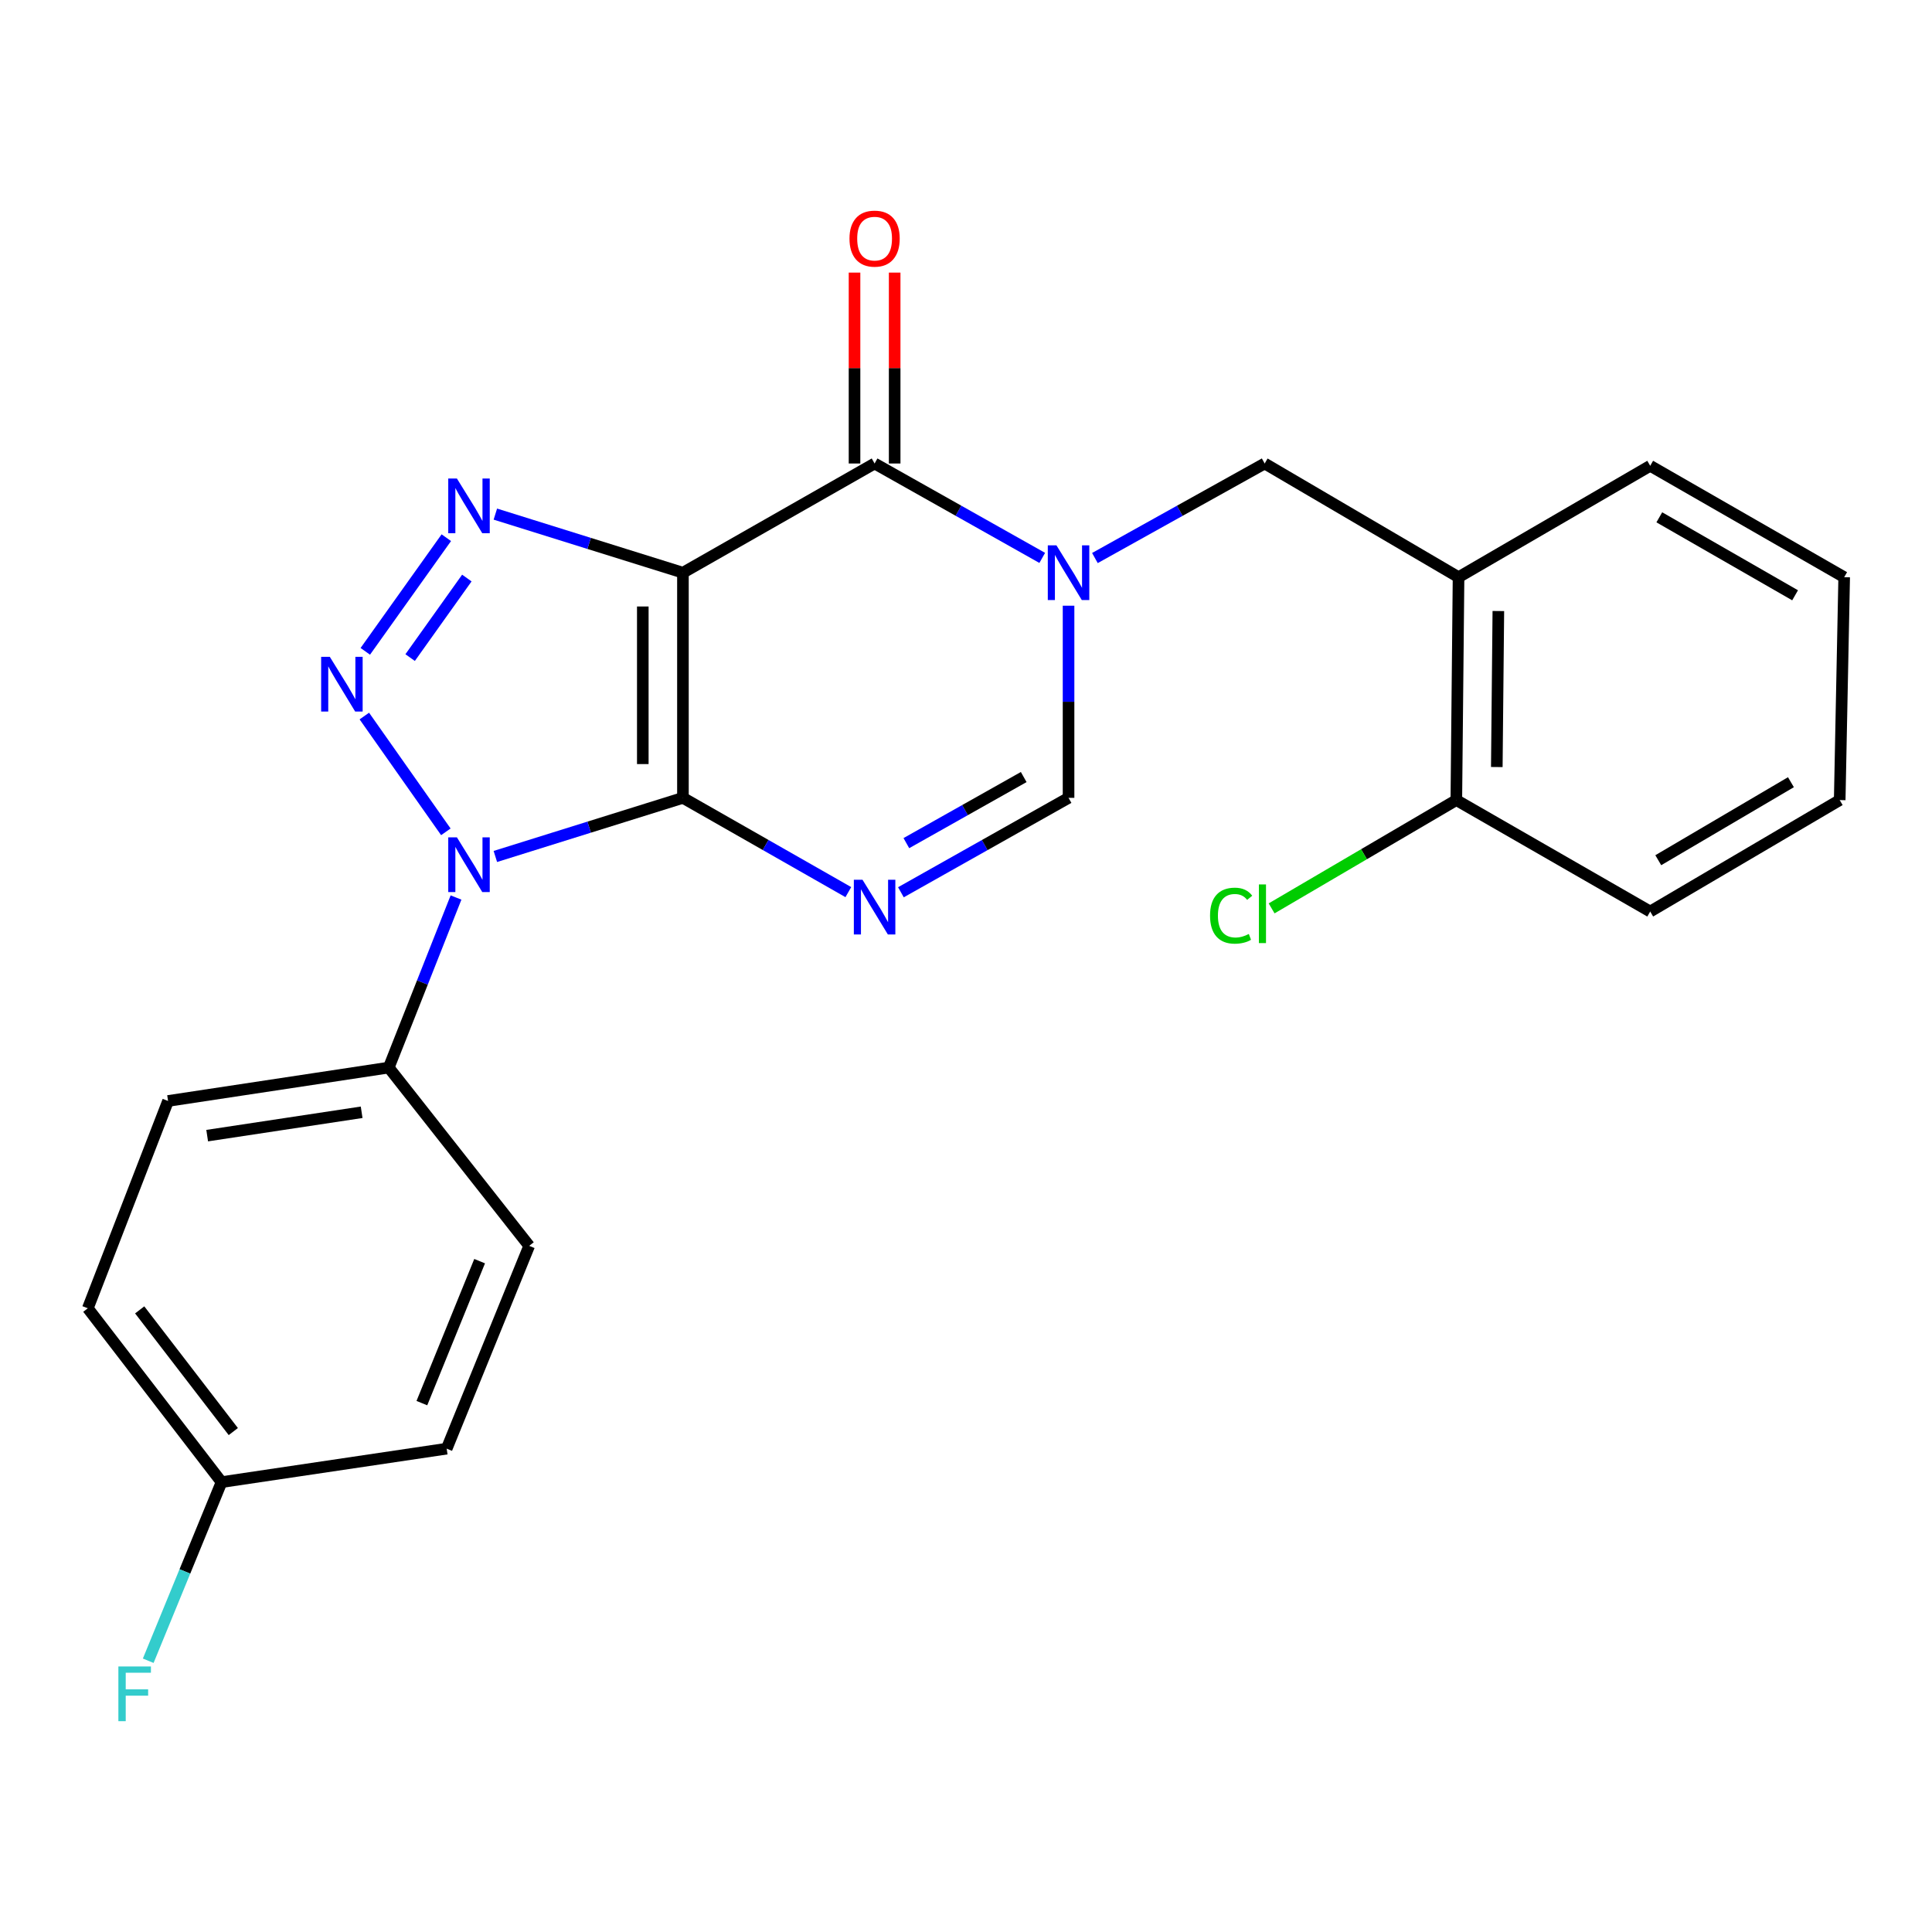 <?xml version='1.0' encoding='iso-8859-1'?>
<svg version='1.1' baseProfile='full'
              xmlns='http://www.w3.org/2000/svg'
                      xmlns:rdkit='http://www.rdkit.org/xml'
                      xmlns:xlink='http://www.w3.org/1999/xlink'
                  xml:space='preserve'
width='1000px' height='1000px' viewBox='0 0 1000 1000'>
<!-- END OF HEADER -->
<rect style='opacity:1.0;fill:#FFFFFF;stroke:none' width='1000' height='1000' x='0' y='0'> </rect>
<path class='bond-0' d='M 353.486,412.966 L 353.486,296.438' style='fill:none;fill-rule:evenodd;stroke:#000000;stroke-width:6px;stroke-linecap:butt;stroke-linejoin:miter;stroke-opacity:1' />
<path class='bond-0' d='M 332.711,395.486 L 332.711,313.917' style='fill:none;fill-rule:evenodd;stroke:#000000;stroke-width:6px;stroke-linecap:butt;stroke-linejoin:miter;stroke-opacity:1' />
<path class='bond-1' d='M 353.486,412.966 L 304.94,428.136' style='fill:none;fill-rule:evenodd;stroke:#000000;stroke-width:6px;stroke-linecap:butt;stroke-linejoin:miter;stroke-opacity:1' />
<path class='bond-1' d='M 304.94,428.136 L 256.393,443.306' style='fill:none;fill-rule:evenodd;stroke:#0000FF;stroke-width:6px;stroke-linecap:butt;stroke-linejoin:miter;stroke-opacity:1' />
<path class='bond-4' d='M 353.486,412.966 L 396.291,437.363' style='fill:none;fill-rule:evenodd;stroke:#000000;stroke-width:6px;stroke-linecap:butt;stroke-linejoin:miter;stroke-opacity:1' />
<path class='bond-4' d='M 396.291,437.363 L 439.095,461.761' style='fill:none;fill-rule:evenodd;stroke:#0000FF;stroke-width:6px;stroke-linecap:butt;stroke-linejoin:miter;stroke-opacity:1' />
<path class='bond-3' d='M 353.486,296.438 L 304.94,281.268' style='fill:none;fill-rule:evenodd;stroke:#000000;stroke-width:6px;stroke-linecap:butt;stroke-linejoin:miter;stroke-opacity:1' />
<path class='bond-3' d='M 304.94,281.268 L 256.393,266.098' style='fill:none;fill-rule:evenodd;stroke:#0000FF;stroke-width:6px;stroke-linecap:butt;stroke-linejoin:miter;stroke-opacity:1' />
<path class='bond-6' d='M 353.486,296.438 L 452.69,239.905' style='fill:none;fill-rule:evenodd;stroke:#000000;stroke-width:6px;stroke-linecap:butt;stroke-linejoin:miter;stroke-opacity:1' />
<path class='bond-2' d='M 230.772,430.551 L 188.578,370.621' style='fill:none;fill-rule:evenodd;stroke:#0000FF;stroke-width:6px;stroke-linecap:butt;stroke-linejoin:miter;stroke-opacity:1' />
<path class='bond-10' d='M 236.035,464.552 L 218.624,508.564' style='fill:none;fill-rule:evenodd;stroke:#0000FF;stroke-width:6px;stroke-linecap:butt;stroke-linejoin:miter;stroke-opacity:1' />
<path class='bond-10' d='M 218.624,508.564 L 201.213,552.577' style='fill:none;fill-rule:evenodd;stroke:#000000;stroke-width:6px;stroke-linecap:butt;stroke-linejoin:miter;stroke-opacity:1' />
<path class='bond-25' d='M 189.078,337.131 L 231.011,278.307' style='fill:none;fill-rule:evenodd;stroke:#0000FF;stroke-width:6px;stroke-linecap:butt;stroke-linejoin:miter;stroke-opacity:1' />
<path class='bond-25' d='M 212.285,340.367 L 241.638,299.19' style='fill:none;fill-rule:evenodd;stroke:#0000FF;stroke-width:6px;stroke-linecap:butt;stroke-linejoin:miter;stroke-opacity:1' />
<path class='bond-7' d='M 466.31,461.838 L 509.696,437.402' style='fill:none;fill-rule:evenodd;stroke:#0000FF;stroke-width:6px;stroke-linecap:butt;stroke-linejoin:miter;stroke-opacity:1' />
<path class='bond-7' d='M 509.696,437.402 L 553.081,412.966' style='fill:none;fill-rule:evenodd;stroke:#000000;stroke-width:6px;stroke-linecap:butt;stroke-linejoin:miter;stroke-opacity:1' />
<path class='bond-7' d='M 469.13,436.405 L 499.5,419.3' style='fill:none;fill-rule:evenodd;stroke:#0000FF;stroke-width:6px;stroke-linecap:butt;stroke-linejoin:miter;stroke-opacity:1' />
<path class='bond-7' d='M 499.5,419.3 L 529.87,402.195' style='fill:none;fill-rule:evenodd;stroke:#000000;stroke-width:6px;stroke-linecap:butt;stroke-linejoin:miter;stroke-opacity:1' />
<path class='bond-5' d='M 553.081,313.511 L 553.081,363.238' style='fill:none;fill-rule:evenodd;stroke:#0000FF;stroke-width:6px;stroke-linecap:butt;stroke-linejoin:miter;stroke-opacity:1' />
<path class='bond-5' d='M 553.081,363.238 L 553.081,412.966' style='fill:none;fill-rule:evenodd;stroke:#000000;stroke-width:6px;stroke-linecap:butt;stroke-linejoin:miter;stroke-opacity:1' />
<path class='bond-8' d='M 566.726,288.839 L 610.66,264.372' style='fill:none;fill-rule:evenodd;stroke:#0000FF;stroke-width:6px;stroke-linecap:butt;stroke-linejoin:miter;stroke-opacity:1' />
<path class='bond-8' d='M 610.66,264.372 L 654.593,239.905' style='fill:none;fill-rule:evenodd;stroke:#000000;stroke-width:6px;stroke-linecap:butt;stroke-linejoin:miter;stroke-opacity:1' />
<path class='bond-24' d='M 539.461,288.768 L 496.075,264.337' style='fill:none;fill-rule:evenodd;stroke:#0000FF;stroke-width:6px;stroke-linecap:butt;stroke-linejoin:miter;stroke-opacity:1' />
<path class='bond-24' d='M 496.075,264.337 L 452.69,239.905' style='fill:none;fill-rule:evenodd;stroke:#000000;stroke-width:6px;stroke-linecap:butt;stroke-linejoin:miter;stroke-opacity:1' />
<path class='bond-11' d='M 463.077,239.905 L 463.077,190.501' style='fill:none;fill-rule:evenodd;stroke:#000000;stroke-width:6px;stroke-linecap:butt;stroke-linejoin:miter;stroke-opacity:1' />
<path class='bond-11' d='M 463.077,190.501 L 463.077,141.096' style='fill:none;fill-rule:evenodd;stroke:#FF0000;stroke-width:6px;stroke-linecap:butt;stroke-linejoin:miter;stroke-opacity:1' />
<path class='bond-11' d='M 442.302,239.905 L 442.302,190.501' style='fill:none;fill-rule:evenodd;stroke:#000000;stroke-width:6px;stroke-linecap:butt;stroke-linejoin:miter;stroke-opacity:1' />
<path class='bond-11' d='M 442.302,190.501 L 442.302,141.096' style='fill:none;fill-rule:evenodd;stroke:#FF0000;stroke-width:6px;stroke-linecap:butt;stroke-linejoin:miter;stroke-opacity:1' />
<path class='bond-9' d='M 654.593,239.905 L 754.939,298.758' style='fill:none;fill-rule:evenodd;stroke:#000000;stroke-width:6px;stroke-linecap:butt;stroke-linejoin:miter;stroke-opacity:1' />
<path class='bond-12' d='M 754.939,298.758 L 753.796,414.12' style='fill:none;fill-rule:evenodd;stroke:#000000;stroke-width:6px;stroke-linecap:butt;stroke-linejoin:miter;stroke-opacity:1' />
<path class='bond-12' d='M 775.542,316.268 L 774.742,397.021' style='fill:none;fill-rule:evenodd;stroke:#000000;stroke-width:6px;stroke-linecap:butt;stroke-linejoin:miter;stroke-opacity:1' />
<path class='bond-20' d='M 754.939,298.758 L 854.142,241.094' style='fill:none;fill-rule:evenodd;stroke:#000000;stroke-width:6px;stroke-linecap:butt;stroke-linejoin:miter;stroke-opacity:1' />
<path class='bond-13' d='M 201.213,552.577 L 86.994,569.855' style='fill:none;fill-rule:evenodd;stroke:#000000;stroke-width:6px;stroke-linecap:butt;stroke-linejoin:miter;stroke-opacity:1' />
<path class='bond-13' d='M 187.188,575.711 L 107.234,587.805' style='fill:none;fill-rule:evenodd;stroke:#000000;stroke-width:6px;stroke-linecap:butt;stroke-linejoin:miter;stroke-opacity:1' />
<path class='bond-14' d='M 201.213,552.577 L 273.905,644.855' style='fill:none;fill-rule:evenodd;stroke:#000000;stroke-width:6px;stroke-linecap:butt;stroke-linejoin:miter;stroke-opacity:1' />
<path class='bond-16' d='M 753.796,414.12 L 705.992,442.148' style='fill:none;fill-rule:evenodd;stroke:#000000;stroke-width:6px;stroke-linecap:butt;stroke-linejoin:miter;stroke-opacity:1' />
<path class='bond-16' d='M 705.992,442.148 L 658.187,470.177' style='fill:none;fill-rule:evenodd;stroke:#00CC00;stroke-width:6px;stroke-linecap:butt;stroke-linejoin:miter;stroke-opacity:1' />
<path class='bond-21' d='M 753.796,414.12 L 854.142,471.806' style='fill:none;fill-rule:evenodd;stroke:#000000;stroke-width:6px;stroke-linecap:butt;stroke-linejoin:miter;stroke-opacity:1' />
<path class='bond-18' d='M 86.994,569.855 L 45.455,677.161' style='fill:none;fill-rule:evenodd;stroke:#000000;stroke-width:6px;stroke-linecap:butt;stroke-linejoin:miter;stroke-opacity:1' />
<path class='bond-17' d='M 273.905,644.855 L 231.199,749.829' style='fill:none;fill-rule:evenodd;stroke:#000000;stroke-width:6px;stroke-linecap:butt;stroke-linejoin:miter;stroke-opacity:1' />
<path class='bond-17' d='M 248.255,652.772 L 218.361,726.254' style='fill:none;fill-rule:evenodd;stroke:#000000;stroke-width:6px;stroke-linecap:butt;stroke-linejoin:miter;stroke-opacity:1' />
<path class='bond-15' d='M 114.672,767.142 L 231.199,749.829' style='fill:none;fill-rule:evenodd;stroke:#000000;stroke-width:6px;stroke-linecap:butt;stroke-linejoin:miter;stroke-opacity:1' />
<path class='bond-19' d='M 114.672,767.142 L 95.696,813.371' style='fill:none;fill-rule:evenodd;stroke:#000000;stroke-width:6px;stroke-linecap:butt;stroke-linejoin:miter;stroke-opacity:1' />
<path class='bond-19' d='M 95.696,813.371 L 76.72,859.6' style='fill:none;fill-rule:evenodd;stroke:#33CCCC;stroke-width:6px;stroke-linecap:butt;stroke-linejoin:miter;stroke-opacity:1' />
<path class='bond-26' d='M 114.672,767.142 L 45.455,677.161' style='fill:none;fill-rule:evenodd;stroke:#000000;stroke-width:6px;stroke-linecap:butt;stroke-linejoin:miter;stroke-opacity:1' />
<path class='bond-26' d='M 120.756,740.978 L 72.304,677.991' style='fill:none;fill-rule:evenodd;stroke:#000000;stroke-width:6px;stroke-linecap:butt;stroke-linejoin:miter;stroke-opacity:1' />
<path class='bond-22' d='M 854.142,241.094 L 954.545,298.758' style='fill:none;fill-rule:evenodd;stroke:#000000;stroke-width:6px;stroke-linecap:butt;stroke-linejoin:miter;stroke-opacity:1' />
<path class='bond-22' d='M 858.856,267.76 L 929.138,308.124' style='fill:none;fill-rule:evenodd;stroke:#000000;stroke-width:6px;stroke-linecap:butt;stroke-linejoin:miter;stroke-opacity:1' />
<path class='bond-27' d='M 854.142,471.806 L 952.226,414.12' style='fill:none;fill-rule:evenodd;stroke:#000000;stroke-width:6px;stroke-linecap:butt;stroke-linejoin:miter;stroke-opacity:1' />
<path class='bond-27' d='M 858.322,445.246 L 926.981,404.865' style='fill:none;fill-rule:evenodd;stroke:#000000;stroke-width:6px;stroke-linecap:butt;stroke-linejoin:miter;stroke-opacity:1' />
<path class='bond-23' d='M 954.545,298.758 L 952.226,414.12' style='fill:none;fill-rule:evenodd;stroke:#000000;stroke-width:6px;stroke-linecap:butt;stroke-linejoin:miter;stroke-opacity:1' />
<path  class='atom-2' d='M 236.493 433.408
L 245.773 448.408
Q 246.693 449.888, 248.173 452.568
Q 249.653 455.248, 249.733 455.408
L 249.733 433.408
L 253.493 433.408
L 253.493 461.728
L 249.613 461.728
L 239.653 445.328
Q 238.493 443.408, 237.253 441.208
Q 236.053 439.008, 235.693 438.328
L 235.693 461.728
L 232.013 461.728
L 232.013 433.408
L 236.493 433.408
' fill='#0000FF'/>
<path  class='atom-3' d='M 170.704 339.965
L 179.984 354.965
Q 180.904 356.445, 182.384 359.125
Q 183.864 361.805, 183.944 361.965
L 183.944 339.965
L 187.704 339.965
L 187.704 368.285
L 183.824 368.285
L 173.864 351.885
Q 172.704 349.965, 171.464 347.765
Q 170.264 345.565, 169.904 344.885
L 169.904 368.285
L 166.224 368.285
L 166.224 339.965
L 170.704 339.965
' fill='#0000FF'/>
<path  class='atom-4' d='M 236.493 247.675
L 245.773 262.675
Q 246.693 264.155, 248.173 266.835
Q 249.653 269.515, 249.733 269.675
L 249.733 247.675
L 253.493 247.675
L 253.493 275.995
L 249.613 275.995
L 239.653 259.595
Q 238.493 257.675, 237.253 255.475
Q 236.053 253.275, 235.693 252.595
L 235.693 275.995
L 232.013 275.995
L 232.013 247.675
L 236.493 247.675
' fill='#0000FF'/>
<path  class='atom-5' d='M 446.43 455.35
L 455.71 470.35
Q 456.63 471.83, 458.11 474.51
Q 459.59 477.19, 459.67 477.35
L 459.67 455.35
L 463.43 455.35
L 463.43 483.67
L 459.55 483.67
L 449.59 467.27
Q 448.43 465.35, 447.19 463.15
Q 445.99 460.95, 445.63 460.27
L 445.63 483.67
L 441.95 483.67
L 441.95 455.35
L 446.43 455.35
' fill='#0000FF'/>
<path  class='atom-6' d='M 546.821 282.278
L 556.101 297.278
Q 557.021 298.758, 558.501 301.438
Q 559.981 304.118, 560.061 304.278
L 560.061 282.278
L 563.821 282.278
L 563.821 310.598
L 559.941 310.598
L 549.981 294.198
Q 548.821 292.278, 547.581 290.078
Q 546.381 287.878, 546.021 287.198
L 546.021 310.598
L 542.341 310.598
L 542.341 282.278
L 546.821 282.278
' fill='#0000FF'/>
<path  class='atom-12' d='M 439.69 123.504
Q 439.69 116.704, 443.05 112.904
Q 446.41 109.104, 452.69 109.104
Q 458.97 109.104, 462.33 112.904
Q 465.69 116.704, 465.69 123.504
Q 465.69 130.384, 462.29 134.304
Q 458.89 138.184, 452.69 138.184
Q 446.45 138.184, 443.05 134.304
Q 439.69 130.424, 439.69 123.504
M 452.69 134.984
Q 457.01 134.984, 459.33 132.104
Q 461.69 129.184, 461.69 123.504
Q 461.69 117.944, 459.33 115.144
Q 457.01 112.304, 452.69 112.304
Q 448.37 112.304, 446.01 115.104
Q 443.69 117.904, 443.69 123.504
Q 443.69 129.224, 446.01 132.104
Q 448.37 134.984, 452.69 134.984
' fill='#FF0000'/>
<path  class='atom-17' d='M 626.319 473.941
Q 626.319 466.901, 629.599 463.221
Q 632.919 459.501, 639.199 459.501
Q 645.039 459.501, 648.159 463.621
L 645.519 465.781
Q 643.239 462.781, 639.199 462.781
Q 634.919 462.781, 632.639 465.661
Q 630.399 468.501, 630.399 473.941
Q 630.399 479.541, 632.719 482.421
Q 635.079 485.301, 639.639 485.301
Q 642.759 485.301, 646.399 483.421
L 647.519 486.421
Q 646.039 487.381, 643.799 487.941
Q 641.559 488.501, 639.079 488.501
Q 632.919 488.501, 629.599 484.741
Q 626.319 480.981, 626.319 473.941
' fill='#00CC00'/>
<path  class='atom-17' d='M 651.599 457.781
L 655.279 457.781
L 655.279 488.141
L 651.599 488.141
L 651.599 457.781
' fill='#00CC00'/>
<path  class='atom-20' d='M 61.273 862.561
L 78.113 862.561
L 78.113 865.801
L 65.073 865.801
L 65.073 874.401
L 76.673 874.401
L 76.673 877.681
L 65.073 877.681
L 65.073 890.881
L 61.273 890.881
L 61.273 862.561
' fill='#33CCCC'/>
</svg>
